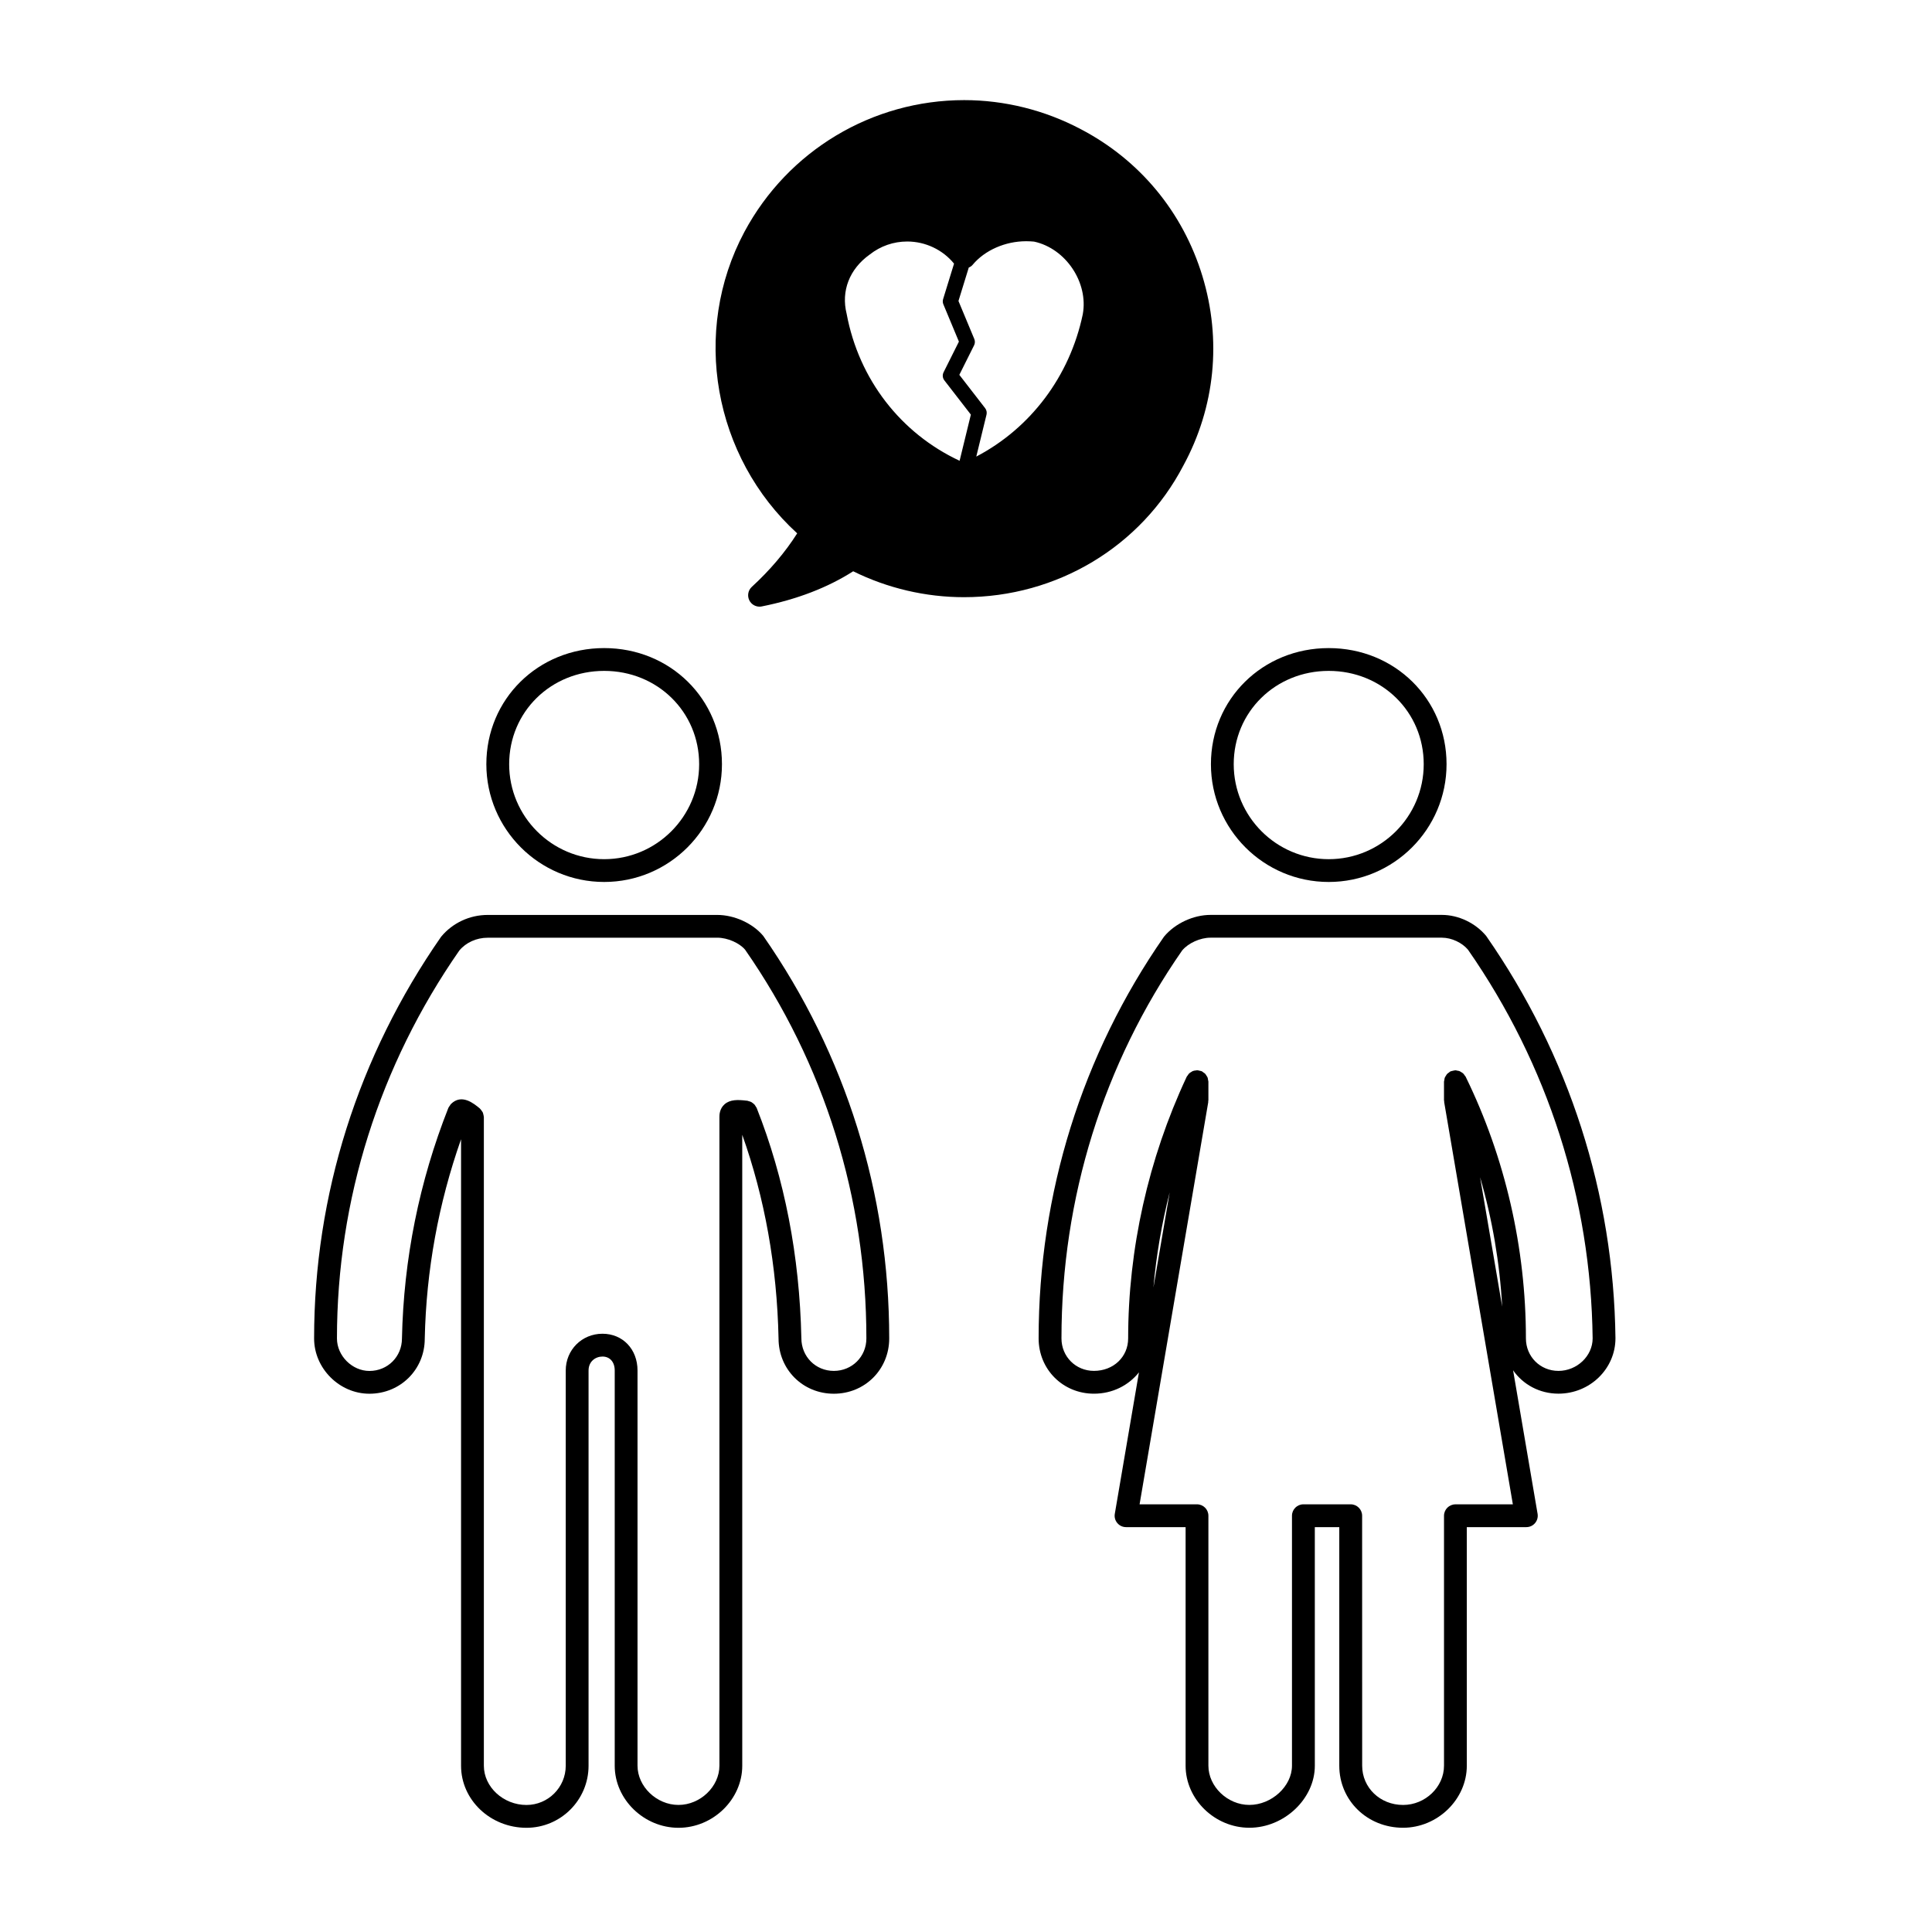 <?xml version="1.0" encoding="UTF-8"?>
<!-- Uploaded to: ICON Repo, www.iconrepo.com, Generator: ICON Repo Mixer Tools -->
<svg fill="#000000" width="800px" height="800px" version="1.1" viewBox="144 144 512 512" xmlns="http://www.w3.org/2000/svg">
 <g>
  <path d="m304.11 377.73c17.215 0 31.215-14 31.215-31.211 0-17.254-13.715-30.77-31.215-30.77-17.508 0-31.223 13.516-31.223 30.77 0 17.211 14.008 31.211 31.223 31.211zm0-55.938c14.113 0 25.172 10.863 25.172 24.727 0 13.879-11.289 25.172-25.172 25.172-13.879 0-25.176-11.289-25.176-25.172 0-13.867 11.059-24.727 25.176-24.727z"/>
  <path d="m227.24 498.7c0 7.941 6.711 14.652 14.652 14.652 8.227 0 14.672-6.434 14.672-14.59 0.387-18.113 3.637-35.855 9.621-52.852v166.03c0 9.07 7.773 16.445 17.336 16.445 9.074 0 16.453-7.375 16.453-16.445v-104.74c0-2.422 1.855-3.699 3.688-3.699 1.969 0 3.246 1.449 3.246 3.699v104.74c0 8.918 7.742 16.445 16.902 16.445 9.152 0 16.895-7.527 16.895-16.445l-0.004-104.74v-62.473c5.949 16.691 9.211 34.828 9.621 53.973 0 8.219 6.434 14.652 14.652 14.652 8.227 0 14.676-6.434 14.676-14.652 0-38.414-11.488-75.23-33.379-106.67-2.769-3.332-7.664-5.562-12.172-5.562h-60.871c-4.719 0-9.266 2.082-12.324 5.773-22.023 31.641-33.664 68.457-33.664 106.46zm45.988-106.2h60.875c2.727 0 5.891 1.426 7.359 3.184 21.023 30.219 32.137 65.836 32.137 103.01 0 4.828-3.789 8.609-8.625 8.609-4.828 0-8.605-3.785-8.605-8.676-0.473-21.809-4.457-42.34-11.848-61.02-0.051-0.133-0.156-0.227-0.223-0.344-0.105-0.18-0.195-0.359-0.332-0.516-0.137-0.16-0.297-0.281-0.465-0.402-0.137-0.105-0.266-0.215-0.422-0.297-0.215-0.109-0.441-0.172-0.68-0.23-0.105-0.023-0.203-0.09-0.312-0.105-0.102-0.012-0.195-0.02-0.297-0.031h-0.016c-2.207-0.262-4.281-0.332-5.75 0.957-1.371 1.211-1.371 2.867-1.371 3.41v171.88c0 5.543-5.066 10.398-10.848 10.398-5.785 0-10.855-4.863-10.855-10.398v-104.73c0-5.648-3.91-9.742-9.289-9.742-5.457 0-9.734 4.277-9.734 9.742v104.74c0 5.734-4.672 10.398-10.41 10.398-6.121 0-11.289-4.762-11.289-10.398v-171.88c0-0.051-0.023-0.09-0.023-0.137-0.012-0.207-0.07-0.406-0.121-0.609-0.051-0.18-0.074-0.363-0.152-0.523-0.082-0.16-0.203-0.301-0.309-0.453-0.121-0.172-0.23-0.344-0.387-0.488-0.035-0.031-0.051-0.082-0.09-0.105-1.559-1.293-4.805-4.004-7.656-1.152-0.004 0.004-0.004 0.012-0.012 0.016-0.117 0.117-0.18 0.289-0.281 0.422-0.125 0.188-0.289 0.359-0.367 0.559 0 0.012-0.012 0.02-0.016 0.031-7.703 19.492-11.844 40.023-12.293 61.086 0 4.828-3.785 8.609-8.621 8.609-4.586 0-8.605-4.027-8.605-8.609 0-36.762 11.266-72.383 32.426-102.8 1.754-2.129 4.562-3.398 7.508-3.398z"/>
  <path d="m341.28 205.44c-14.148 26.469-8.207 59.645 13.984 79.902-3.109 4.922-7.227 9.785-12.02 14.176-1.004 0.918-1.266 2.387-0.656 3.598 0.523 1.027 1.57 1.652 2.695 1.652 0.195 0 0.395-0.016 0.594-0.059 9.324-1.859 17.469-4.992 24.227-9.316 9.094 4.5 19.207 6.867 29.363 6.867 24.633 0 46.918-13.383 58.133-34.879 8.414-15.461 10.203-33.309 5.039-50.25-5.164-16.941-16.621-30.758-32.242-38.91-9.508-5.031-20.184-7.691-30.883-7.691-24.387 0.012-46.695 13.383-58.234 34.91zm27.09 21.73c-1.512-6.019 0.727-11.859 6.086-15.695 2.883-2.273 6.332-3.473 9.977-3.473 4.828 0 9.426 2.207 12.398 5.863l-2.898 9.406c-0.137 0.453-0.117 0.938 0.066 1.371l4.121 9.891-4.066 8.133c-0.344 0.695-0.262 1.523 0.211 2.137l7.023 9.074-2.984 12.234c-15.578-7.273-26.695-21.559-29.934-38.941zm33.395-13c3.211-3.856 8.645-6.242 14.184-6.242 0.785 0 1.578 0.051 2.098 0.102 8.414 1.824 14.434 10.855 12.902 19.254-3.449 16.488-13.879 30.207-28.223 37.715l2.711-11.113c0.141-0.594 0.012-1.223-0.363-1.715l-6.84-8.836 3.91-7.824c0.262-0.523 0.281-1.137 0.055-1.676l-4.195-10.07 2.731-8.863c0.387-0.16 0.75-0.391 1.031-0.73z"/>
  <path d="m527.35 346.52c0-17.254-13.719-30.77-31.227-30.77-17.508 0-31.215 13.516-31.215 30.77 0 17.211 14 31.211 31.215 31.211s31.227-14 31.227-31.211zm-56.402 0c0-13.863 11.059-24.727 25.176-24.727 14.117 0 25.176 10.863 25.176 24.727 0 13.879-11.289 25.172-25.176 25.172-13.879 0-25.176-11.293-25.176-25.172z"/>
  <path d="m537.84 392.02c-2.856-3.438-7.352-5.562-11.73-5.562h-61.316c-4.508 0-9.391 2.231-12.324 5.773-21.723 31.234-33.223 68.051-33.223 106.46 0 8.219 6.445 14.652 14.66 14.652 4.934 0 9.184-2.211 11.926-5.652l-6.398 37.488c-0.152 0.875 0.09 1.777 0.672 2.453 0.57 0.684 1.414 1.074 2.309 1.074h15.781v63.223c0 8.918 7.734 16.445 16.895 16.445 9.246 0 17.352-7.68 17.352-16.445l-0.004-63.223h6.484v63.223c0 9.219 7.422 16.445 16.898 16.445 9.152 0 16.898-7.527 16.898-16.445l-0.004-63.223h15.781c0.891 0 1.738-0.387 2.309-1.074 0.578-0.68 0.82-1.578 0.672-2.453l-6.492-38.039c2.625 3.762 6.984 6.195 12.02 6.195 8.328 0 15.109-6.574 15.109-14.688-0.465-38.191-12.258-74.992-34.273-106.63zm19.156 115.28c-4.828 0-8.613-3.785-8.613-8.609 0-23.977-5.5-47.902-15.898-69.203-0.004-0.004-0.004-0.004-0.004-0.012-0.023-0.051-0.047-0.102-0.07-0.145-0.066-0.137-0.18-0.227-0.266-0.344-0.125-0.188-0.242-0.371-0.402-0.523-0.133-0.121-0.293-0.203-0.441-0.301-0.176-0.109-0.344-0.23-0.543-0.309-0.176-0.07-0.367-0.086-0.559-0.117-0.168-0.031-0.316-0.102-0.5-0.102-0.035 0-0.059 0.02-0.098 0.02-0.188 0.004-0.371 0.07-0.559 0.109-0.203 0.047-0.406 0.07-0.59 0.152-0.031 0.012-0.059 0.012-0.086 0.02-0.145 0.07-0.242 0.195-0.371 0.289-0.172 0.117-0.348 0.227-0.492 0.379-0.137 0.145-0.227 0.316-0.328 0.492-0.105 0.16-0.215 0.312-0.289 0.488-0.082 0.207-0.098 0.422-0.125 0.641-0.02 0.145-0.09 0.281-0.09 0.434v4.922c0 0.09 0.051 0.168 0.055 0.258 0.004 0.086-0.023 0.168-0.004 0.25l18.199 106.58h-15.219c-1.668 0-3.027 1.355-3.027 3.023v66.242c0 5.637-4.961 10.398-10.844 10.398-6.082 0-10.844-4.57-10.844-10.398l-0.012-66.25c0-1.668-1.359-3.023-3.027-3.023h-12.535c-1.668 0-3.027 1.355-3.027 3.023v66.242c0 5.441-5.379 10.398-11.301 10.398-5.777 0-10.848-4.863-10.848-10.398v-66.242c0-1.668-1.352-3.023-3.023-3.023h-15.215l18.199-106.58c0.012-0.086-0.02-0.16-0.012-0.25 0.012-0.09 0.051-0.168 0.051-0.258v-4.922c0-0.152-0.066-0.289-0.086-0.43-0.035-0.23-0.055-0.457-0.133-0.672-0.074-0.18-0.195-0.328-0.301-0.5-0.105-0.16-0.188-0.332-0.316-0.473-0.16-0.172-0.363-0.289-0.559-0.414-0.117-0.082-0.207-0.191-0.344-0.258-0.016-0.012-0.035-0.004-0.051-0.016-0.156-0.066-0.328-0.082-0.492-0.121-0.238-0.059-0.473-0.137-0.711-0.141-0.012 0-0.02-0.004-0.031-0.004-0.086 0-0.152 0.039-0.238 0.051-0.309 0.02-0.598 0.066-0.887 0.176-0.137 0.055-0.246 0.152-0.371 0.227-0.207 0.117-0.414 0.227-0.578 0.395-0.152 0.141-0.258 0.324-0.371 0.5-0.09 0.137-0.215 0.242-0.289 0.395-0.02 0.035-0.031 0.074-0.051 0.105v0.012c-10.113 21.625-15.457 45.551-15.457 69.203 0 4.906-3.894 8.609-9.062 8.609-4.832 0-8.609-3.785-8.609-8.609 0-37.172 11.109-72.789 31.98-102.8 1.629-1.965 4.793-3.391 7.512-3.391h61.32c2.59 0 5.367 1.336 6.918 3.184 21.172 30.434 32.59 66.07 33.035 103.01-0.004 4.668-4.156 8.613-9.07 8.613zm-14.902-17.035-5.856-34.293c3.238 11.129 5.207 22.668 5.856 34.293zm-92.422-5.047c0.746-8.488 2.195-16.93 4.309-25.23z"/>
 </g>
</svg>